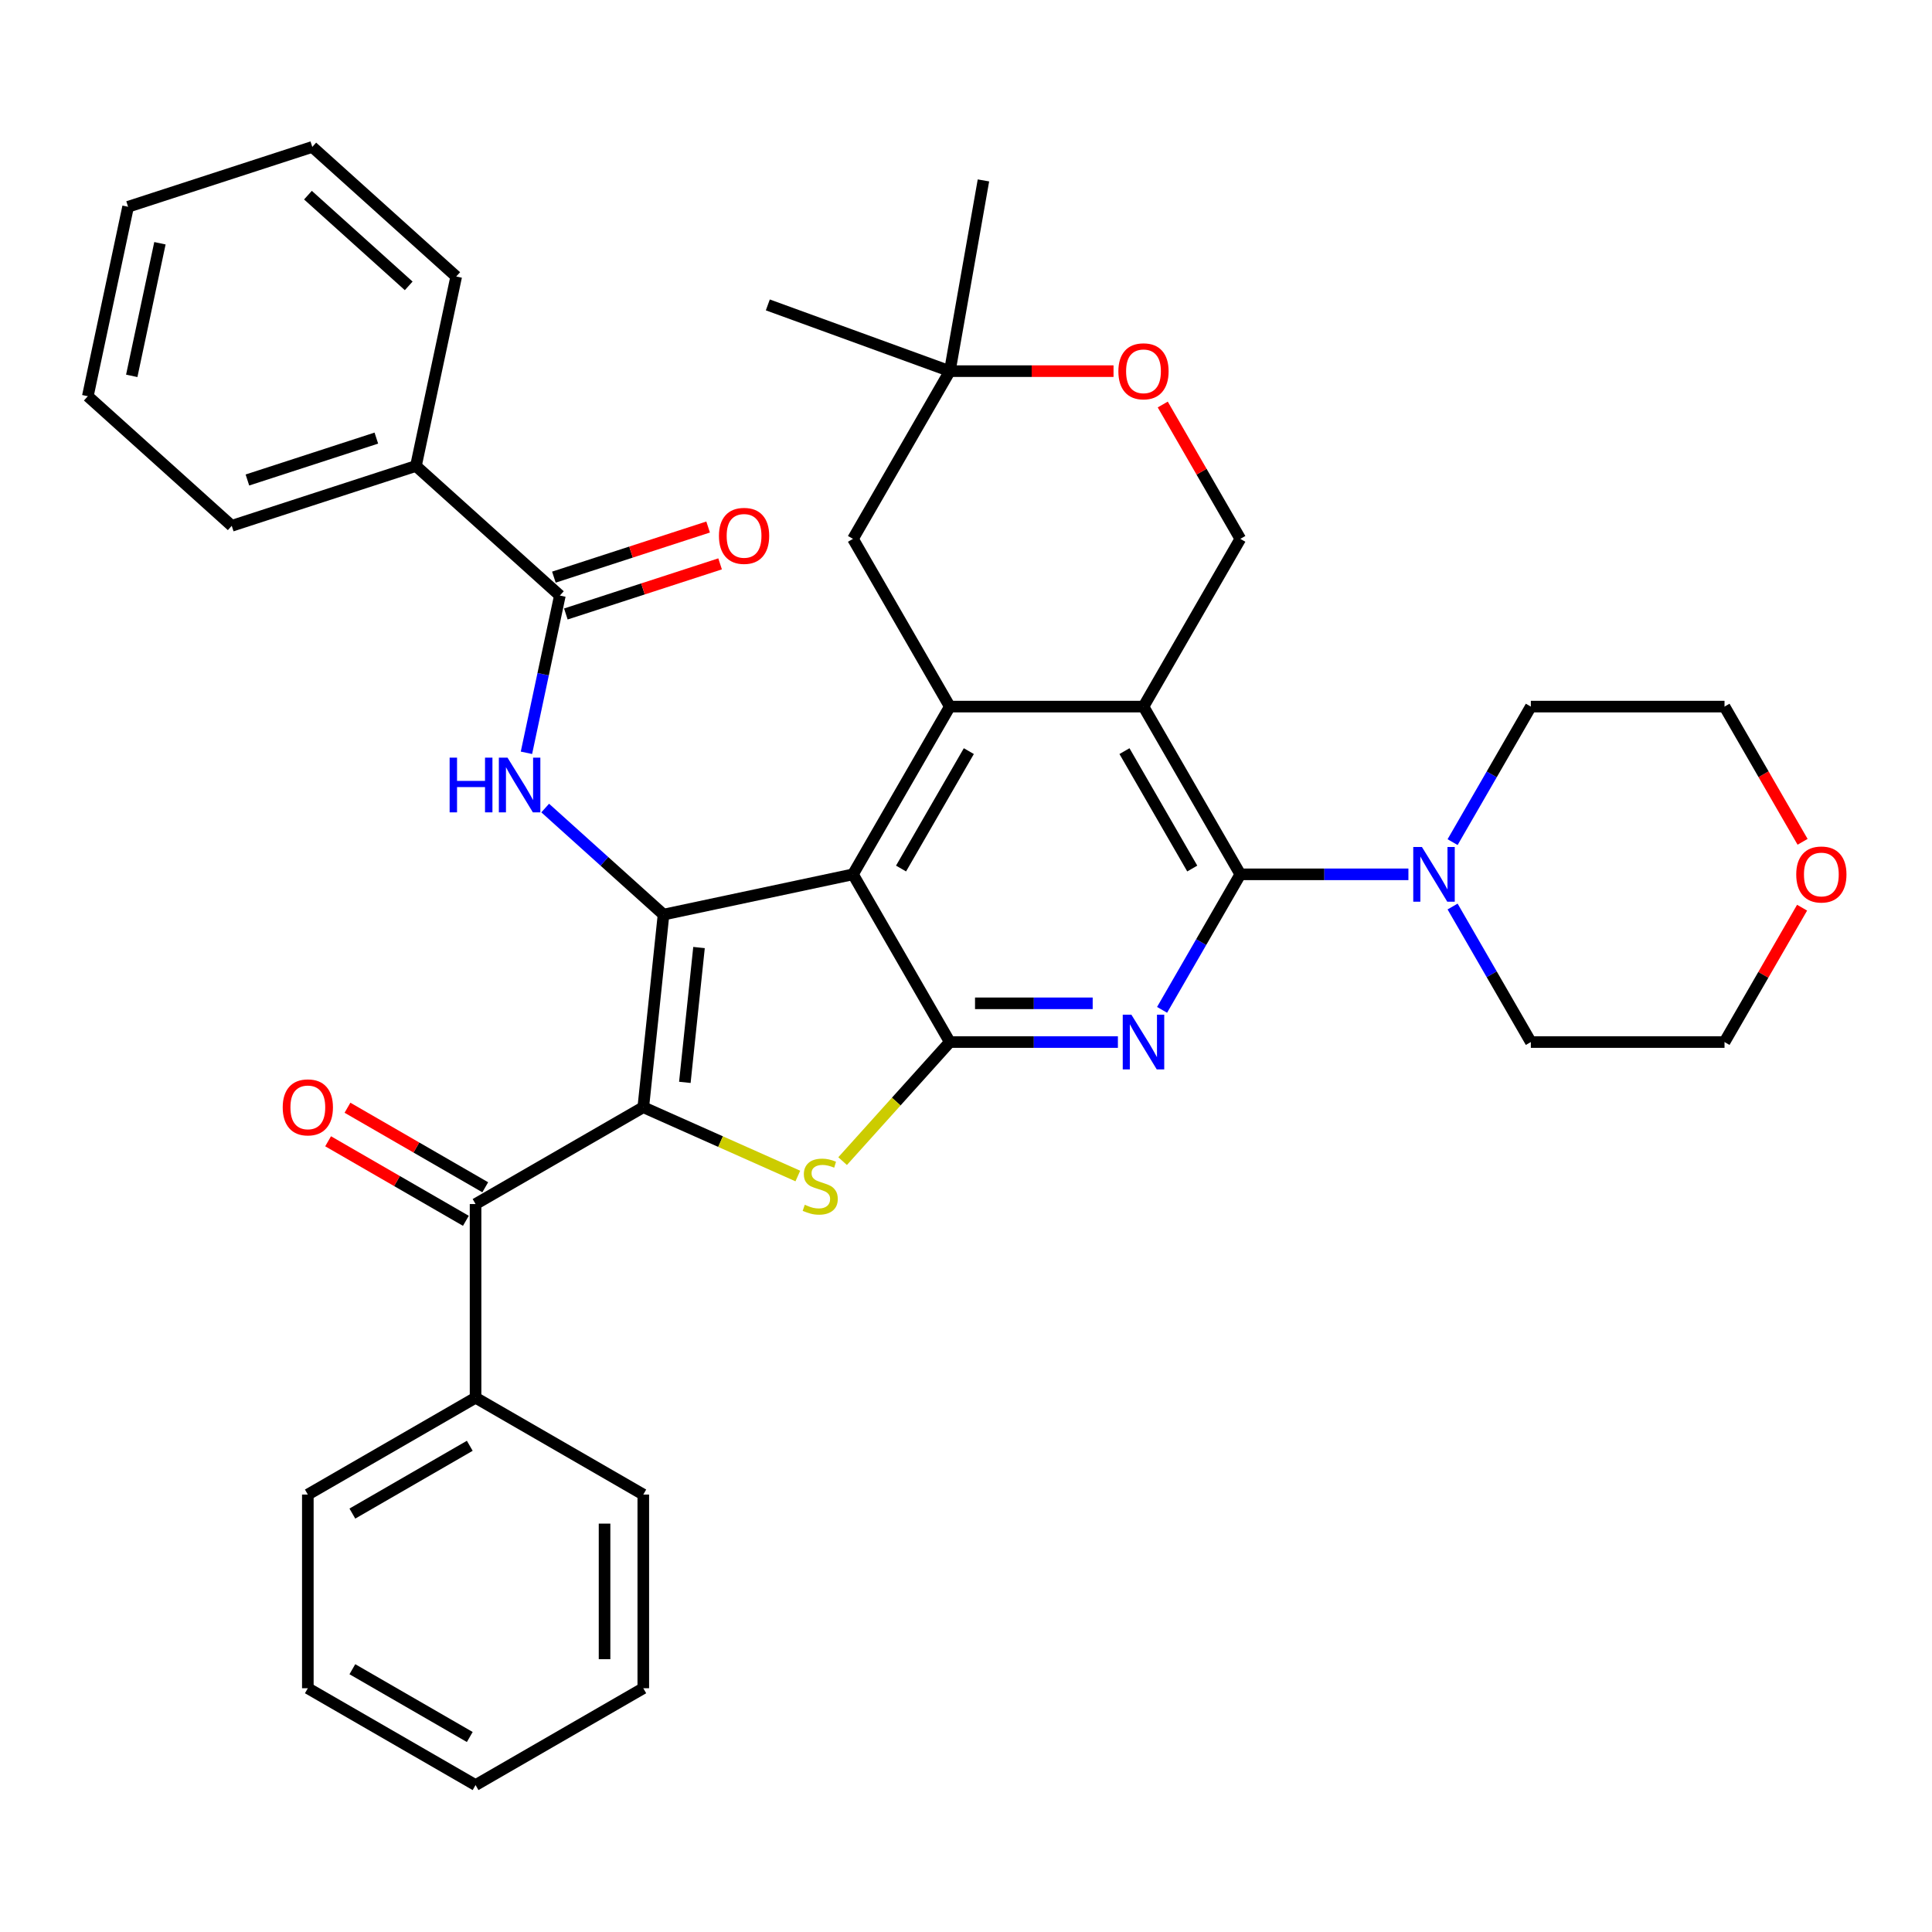 <?xml version='1.0' encoding='iso-8859-1'?>
<svg version='1.1' baseProfile='full'
              xmlns='http://www.w3.org/2000/svg'
                      xmlns:rdkit='http://www.rdkit.org/xml'
                      xmlns:xlink='http://www.w3.org/1999/xlink'
                  xml:space='preserve'
width='1000px' height='1000px' viewBox='0 0 1000 1000'>
<!-- END OF HEADER -->
<rect style='opacity:1.0;fill:#FFFFFF;stroke:none' width='1000' height='1000' x='0' y='0'> </rect>
<path class='bond-0' d='M 332.965,573.09 L 343.444,473.393' style='fill:none;fill-rule:evenodd;stroke:#000000;stroke-width:6px;stroke-linecap:butt;stroke-linejoin:miter;stroke-opacity:1' />
<path class='bond-0' d='M 354.476,560.231 L 361.811,490.443' style='fill:none;fill-rule:evenodd;stroke:#000000;stroke-width:6px;stroke-linecap:butt;stroke-linejoin:miter;stroke-opacity:1' />
<path class='bond-5' d='M 332.965,573.09 L 372.962,590.897' style='fill:none;fill-rule:evenodd;stroke:#000000;stroke-width:6px;stroke-linecap:butt;stroke-linejoin:miter;stroke-opacity:1' />
<path class='bond-5' d='M 372.962,590.897 L 412.958,608.705' style='fill:none;fill-rule:evenodd;stroke:#CCCC00;stroke-width:6px;stroke-linecap:butt;stroke-linejoin:miter;stroke-opacity:1' />
<path class='bond-9' d='M 332.965,573.09 L 246.15,623.213' style='fill:none;fill-rule:evenodd;stroke:#000000;stroke-width:6px;stroke-linecap:butt;stroke-linejoin:miter;stroke-opacity:1' />
<path class='bond-1' d='M 343.444,473.393 L 441.499,452.551' style='fill:none;fill-rule:evenodd;stroke:#000000;stroke-width:6px;stroke-linecap:butt;stroke-linejoin:miter;stroke-opacity:1' />
<path class='bond-8' d='M 343.444,473.393 L 312.818,445.818' style='fill:none;fill-rule:evenodd;stroke:#000000;stroke-width:6px;stroke-linecap:butt;stroke-linejoin:miter;stroke-opacity:1' />
<path class='bond-8' d='M 312.818,445.818 L 282.193,418.242' style='fill:none;fill-rule:evenodd;stroke:#0000FF;stroke-width:6px;stroke-linecap:butt;stroke-linejoin:miter;stroke-opacity:1' />
<path class='bond-7' d='M 441.499,452.551 L 491.622,365.735' style='fill:none;fill-rule:evenodd;stroke:#000000;stroke-width:6px;stroke-linecap:butt;stroke-linejoin:miter;stroke-opacity:1' />
<path class='bond-7' d='M 466.381,449.553 L 501.467,388.782' style='fill:none;fill-rule:evenodd;stroke:#000000;stroke-width:6px;stroke-linecap:butt;stroke-linejoin:miter;stroke-opacity:1' />
<path class='bond-37' d='M 441.499,452.551 L 491.622,539.366' style='fill:none;fill-rule:evenodd;stroke:#000000;stroke-width:6px;stroke-linecap:butt;stroke-linejoin:miter;stroke-opacity:1' />
<path class='bond-2' d='M 491.622,539.366 L 463.876,570.181' style='fill:none;fill-rule:evenodd;stroke:#000000;stroke-width:6px;stroke-linecap:butt;stroke-linejoin:miter;stroke-opacity:1' />
<path class='bond-2' d='M 463.876,570.181 L 436.131,600.996' style='fill:none;fill-rule:evenodd;stroke:#CCCC00;stroke-width:6px;stroke-linecap:butt;stroke-linejoin:miter;stroke-opacity:1' />
<path class='bond-3' d='M 491.622,539.366 L 535.122,539.366' style='fill:none;fill-rule:evenodd;stroke:#000000;stroke-width:6px;stroke-linecap:butt;stroke-linejoin:miter;stroke-opacity:1' />
<path class='bond-3' d='M 535.122,539.366 L 578.622,539.366' style='fill:none;fill-rule:evenodd;stroke:#0000FF;stroke-width:6px;stroke-linecap:butt;stroke-linejoin:miter;stroke-opacity:1' />
<path class='bond-3' d='M 504.672,519.317 L 535.122,519.317' style='fill:none;fill-rule:evenodd;stroke:#000000;stroke-width:6px;stroke-linecap:butt;stroke-linejoin:miter;stroke-opacity:1' />
<path class='bond-3' d='M 535.122,519.317 L 565.572,519.317' style='fill:none;fill-rule:evenodd;stroke:#0000FF;stroke-width:6px;stroke-linecap:butt;stroke-linejoin:miter;stroke-opacity:1' />
<path class='bond-4' d='M 601.49,522.7 L 621.741,487.625' style='fill:none;fill-rule:evenodd;stroke:#0000FF;stroke-width:6px;stroke-linecap:butt;stroke-linejoin:miter;stroke-opacity:1' />
<path class='bond-4' d='M 621.741,487.625 L 641.991,452.551' style='fill:none;fill-rule:evenodd;stroke:#000000;stroke-width:6px;stroke-linecap:butt;stroke-linejoin:miter;stroke-opacity:1' />
<path class='bond-11' d='M 641.991,452.551 L 685.491,452.551' style='fill:none;fill-rule:evenodd;stroke:#000000;stroke-width:6px;stroke-linecap:butt;stroke-linejoin:miter;stroke-opacity:1' />
<path class='bond-11' d='M 685.491,452.551 L 728.991,452.551' style='fill:none;fill-rule:evenodd;stroke:#0000FF;stroke-width:6px;stroke-linecap:butt;stroke-linejoin:miter;stroke-opacity:1' />
<path class='bond-38' d='M 641.991,452.551 L 591.868,365.735' style='fill:none;fill-rule:evenodd;stroke:#000000;stroke-width:6px;stroke-linecap:butt;stroke-linejoin:miter;stroke-opacity:1' />
<path class='bond-38' d='M 617.11,449.553 L 582.024,388.782' style='fill:none;fill-rule:evenodd;stroke:#000000;stroke-width:6px;stroke-linecap:butt;stroke-linejoin:miter;stroke-opacity:1' />
<path class='bond-6' d='M 591.868,365.735 L 491.622,365.735' style='fill:none;fill-rule:evenodd;stroke:#000000;stroke-width:6px;stroke-linecap:butt;stroke-linejoin:miter;stroke-opacity:1' />
<path class='bond-12' d='M 591.868,365.735 L 641.991,278.919' style='fill:none;fill-rule:evenodd;stroke:#000000;stroke-width:6px;stroke-linecap:butt;stroke-linejoin:miter;stroke-opacity:1' />
<path class='bond-14' d='M 491.622,365.735 L 441.499,278.919' style='fill:none;fill-rule:evenodd;stroke:#000000;stroke-width:6px;stroke-linecap:butt;stroke-linejoin:miter;stroke-opacity:1' />
<path class='bond-10' d='M 272.489,389.649 L 281.139,348.955' style='fill:none;fill-rule:evenodd;stroke:#0000FF;stroke-width:6px;stroke-linecap:butt;stroke-linejoin:miter;stroke-opacity:1' />
<path class='bond-10' d='M 281.139,348.955 L 289.789,308.26' style='fill:none;fill-rule:evenodd;stroke:#000000;stroke-width:6px;stroke-linecap:butt;stroke-linejoin:miter;stroke-opacity:1' />
<path class='bond-16' d='M 251.162,614.531 L 215.507,593.946' style='fill:none;fill-rule:evenodd;stroke:#000000;stroke-width:6px;stroke-linecap:butt;stroke-linejoin:miter;stroke-opacity:1' />
<path class='bond-16' d='M 215.507,593.946 L 179.852,573.361' style='fill:none;fill-rule:evenodd;stroke:#FF0000;stroke-width:6px;stroke-linecap:butt;stroke-linejoin:miter;stroke-opacity:1' />
<path class='bond-16' d='M 241.137,631.894 L 205.483,611.309' style='fill:none;fill-rule:evenodd;stroke:#000000;stroke-width:6px;stroke-linecap:butt;stroke-linejoin:miter;stroke-opacity:1' />
<path class='bond-16' d='M 205.483,611.309 L 169.828,590.724' style='fill:none;fill-rule:evenodd;stroke:#FF0000;stroke-width:6px;stroke-linecap:butt;stroke-linejoin:miter;stroke-opacity:1' />
<path class='bond-18' d='M 246.15,623.213 L 246.15,723.459' style='fill:none;fill-rule:evenodd;stroke:#000000;stroke-width:6px;stroke-linecap:butt;stroke-linejoin:miter;stroke-opacity:1' />
<path class='bond-17' d='M 292.887,317.794 L 332.803,304.824' style='fill:none;fill-rule:evenodd;stroke:#000000;stroke-width:6px;stroke-linecap:butt;stroke-linejoin:miter;stroke-opacity:1' />
<path class='bond-17' d='M 332.803,304.824 L 372.72,291.854' style='fill:none;fill-rule:evenodd;stroke:#FF0000;stroke-width:6px;stroke-linecap:butt;stroke-linejoin:miter;stroke-opacity:1' />
<path class='bond-17' d='M 286.691,298.726 L 326.608,285.756' style='fill:none;fill-rule:evenodd;stroke:#000000;stroke-width:6px;stroke-linecap:butt;stroke-linejoin:miter;stroke-opacity:1' />
<path class='bond-17' d='M 326.608,285.756 L 366.524,272.786' style='fill:none;fill-rule:evenodd;stroke:#FF0000;stroke-width:6px;stroke-linecap:butt;stroke-linejoin:miter;stroke-opacity:1' />
<path class='bond-19' d='M 289.789,308.26 L 215.291,241.182' style='fill:none;fill-rule:evenodd;stroke:#000000;stroke-width:6px;stroke-linecap:butt;stroke-linejoin:miter;stroke-opacity:1' />
<path class='bond-21' d='M 751.859,435.884 L 772.11,400.81' style='fill:none;fill-rule:evenodd;stroke:#0000FF;stroke-width:6px;stroke-linecap:butt;stroke-linejoin:miter;stroke-opacity:1' />
<path class='bond-21' d='M 772.11,400.81 L 792.36,365.735' style='fill:none;fill-rule:evenodd;stroke:#000000;stroke-width:6px;stroke-linecap:butt;stroke-linejoin:miter;stroke-opacity:1' />
<path class='bond-22' d='M 751.859,469.217 L 772.11,504.292' style='fill:none;fill-rule:evenodd;stroke:#0000FF;stroke-width:6px;stroke-linecap:butt;stroke-linejoin:miter;stroke-opacity:1' />
<path class='bond-22' d='M 772.11,504.292 L 792.36,539.366' style='fill:none;fill-rule:evenodd;stroke:#000000;stroke-width:6px;stroke-linecap:butt;stroke-linejoin:miter;stroke-opacity:1' />
<path class='bond-40' d='M 641.991,278.919 L 621.914,244.145' style='fill:none;fill-rule:evenodd;stroke:#000000;stroke-width:6px;stroke-linecap:butt;stroke-linejoin:miter;stroke-opacity:1' />
<path class='bond-40' d='M 621.914,244.145 L 601.837,209.37' style='fill:none;fill-rule:evenodd;stroke:#FF0000;stroke-width:6px;stroke-linecap:butt;stroke-linejoin:miter;stroke-opacity:1' />
<path class='bond-13' d='M 576.362,192.104 L 533.992,192.104' style='fill:none;fill-rule:evenodd;stroke:#FF0000;stroke-width:6px;stroke-linecap:butt;stroke-linejoin:miter;stroke-opacity:1' />
<path class='bond-13' d='M 533.992,192.104 L 491.622,192.104' style='fill:none;fill-rule:evenodd;stroke:#000000;stroke-width:6px;stroke-linecap:butt;stroke-linejoin:miter;stroke-opacity:1' />
<path class='bond-15' d='M 441.499,278.919 L 491.622,192.104' style='fill:none;fill-rule:evenodd;stroke:#000000;stroke-width:6px;stroke-linecap:butt;stroke-linejoin:miter;stroke-opacity:1' />
<path class='bond-23' d='M 491.622,192.104 L 397.422,157.818' style='fill:none;fill-rule:evenodd;stroke:#000000;stroke-width:6px;stroke-linecap:butt;stroke-linejoin:miter;stroke-opacity:1' />
<path class='bond-24' d='M 491.622,192.104 L 509.03,93.381' style='fill:none;fill-rule:evenodd;stroke:#000000;stroke-width:6px;stroke-linecap:butt;stroke-linejoin:miter;stroke-opacity:1' />
<path class='bond-29' d='M 246.15,723.459 L 159.334,773.582' style='fill:none;fill-rule:evenodd;stroke:#000000;stroke-width:6px;stroke-linecap:butt;stroke-linejoin:miter;stroke-opacity:1' />
<path class='bond-29' d='M 243.152,748.34 L 182.381,783.427' style='fill:none;fill-rule:evenodd;stroke:#000000;stroke-width:6px;stroke-linecap:butt;stroke-linejoin:miter;stroke-opacity:1' />
<path class='bond-30' d='M 246.15,723.459 L 332.965,773.582' style='fill:none;fill-rule:evenodd;stroke:#000000;stroke-width:6px;stroke-linecap:butt;stroke-linejoin:miter;stroke-opacity:1' />
<path class='bond-27' d='M 215.291,241.182 L 119.952,272.16' style='fill:none;fill-rule:evenodd;stroke:#000000;stroke-width:6px;stroke-linecap:butt;stroke-linejoin:miter;stroke-opacity:1' />
<path class='bond-27' d='M 194.795,226.761 L 128.057,248.445' style='fill:none;fill-rule:evenodd;stroke:#000000;stroke-width:6px;stroke-linecap:butt;stroke-linejoin:miter;stroke-opacity:1' />
<path class='bond-28' d='M 215.291,241.182 L 236.134,143.127' style='fill:none;fill-rule:evenodd;stroke:#000000;stroke-width:6px;stroke-linecap:butt;stroke-linejoin:miter;stroke-opacity:1' />
<path class='bond-20' d='M 932.761,469.817 L 912.683,504.592' style='fill:none;fill-rule:evenodd;stroke:#FF0000;stroke-width:6px;stroke-linecap:butt;stroke-linejoin:miter;stroke-opacity:1' />
<path class='bond-20' d='M 912.683,504.592 L 892.606,539.366' style='fill:none;fill-rule:evenodd;stroke:#000000;stroke-width:6px;stroke-linecap:butt;stroke-linejoin:miter;stroke-opacity:1' />
<path class='bond-41' d='M 933.015,435.724 L 912.81,400.73' style='fill:none;fill-rule:evenodd;stroke:#FF0000;stroke-width:6px;stroke-linecap:butt;stroke-linejoin:miter;stroke-opacity:1' />
<path class='bond-41' d='M 912.81,400.73 L 892.606,365.735' style='fill:none;fill-rule:evenodd;stroke:#000000;stroke-width:6px;stroke-linecap:butt;stroke-linejoin:miter;stroke-opacity:1' />
<path class='bond-26' d='M 792.36,365.735 L 892.606,365.735' style='fill:none;fill-rule:evenodd;stroke:#000000;stroke-width:6px;stroke-linecap:butt;stroke-linejoin:miter;stroke-opacity:1' />
<path class='bond-25' d='M 792.36,539.366 L 892.606,539.366' style='fill:none;fill-rule:evenodd;stroke:#000000;stroke-width:6px;stroke-linecap:butt;stroke-linejoin:miter;stroke-opacity:1' />
<path class='bond-32' d='M 119.952,272.16 L 45.455,205.082' style='fill:none;fill-rule:evenodd;stroke:#000000;stroke-width:6px;stroke-linecap:butt;stroke-linejoin:miter;stroke-opacity:1' />
<path class='bond-33' d='M 236.134,143.127 L 161.636,76.049' style='fill:none;fill-rule:evenodd;stroke:#000000;stroke-width:6px;stroke-linecap:butt;stroke-linejoin:miter;stroke-opacity:1' />
<path class='bond-33' d='M 211.544,147.965 L 159.396,101.01' style='fill:none;fill-rule:evenodd;stroke:#000000;stroke-width:6px;stroke-linecap:butt;stroke-linejoin:miter;stroke-opacity:1' />
<path class='bond-34' d='M 159.334,773.582 L 159.334,873.828' style='fill:none;fill-rule:evenodd;stroke:#000000;stroke-width:6px;stroke-linecap:butt;stroke-linejoin:miter;stroke-opacity:1' />
<path class='bond-31' d='M 332.965,773.582 L 332.965,873.828' style='fill:none;fill-rule:evenodd;stroke:#000000;stroke-width:6px;stroke-linecap:butt;stroke-linejoin:miter;stroke-opacity:1' />
<path class='bond-31' d='M 312.916,788.619 L 312.916,858.791' style='fill:none;fill-rule:evenodd;stroke:#000000;stroke-width:6px;stroke-linecap:butt;stroke-linejoin:miter;stroke-opacity:1' />
<path class='bond-35' d='M 332.965,873.828 L 246.15,923.951' style='fill:none;fill-rule:evenodd;stroke:#000000;stroke-width:6px;stroke-linecap:butt;stroke-linejoin:miter;stroke-opacity:1' />
<path class='bond-42' d='M 45.455,205.082 L 66.297,107.027' style='fill:none;fill-rule:evenodd;stroke:#000000;stroke-width:6px;stroke-linecap:butt;stroke-linejoin:miter;stroke-opacity:1' />
<path class='bond-42' d='M 68.192,194.542 L 82.782,125.904' style='fill:none;fill-rule:evenodd;stroke:#000000;stroke-width:6px;stroke-linecap:butt;stroke-linejoin:miter;stroke-opacity:1' />
<path class='bond-36' d='M 161.636,76.049 L 66.297,107.027' style='fill:none;fill-rule:evenodd;stroke:#000000;stroke-width:6px;stroke-linecap:butt;stroke-linejoin:miter;stroke-opacity:1' />
<path class='bond-39' d='M 159.334,873.828 L 246.15,923.951' style='fill:none;fill-rule:evenodd;stroke:#000000;stroke-width:6px;stroke-linecap:butt;stroke-linejoin:miter;stroke-opacity:1' />
<path class='bond-39' d='M 182.381,863.983 L 243.152,899.069' style='fill:none;fill-rule:evenodd;stroke:#000000;stroke-width:6px;stroke-linecap:butt;stroke-linejoin:miter;stroke-opacity:1' />
<path  class='atom-4' d='M 585.608 525.206
L 594.888 540.206
Q 595.808 541.686, 597.288 544.366
Q 598.768 547.046, 598.848 547.206
L 598.848 525.206
L 602.608 525.206
L 602.608 553.526
L 598.728 553.526
L 588.768 537.126
Q 587.608 535.206, 586.368 533.006
Q 585.168 530.806, 584.808 530.126
L 584.808 553.526
L 581.128 553.526
L 581.128 525.206
L 585.608 525.206
' fill='#0000FF'/>
<path  class='atom-6' d='M 416.545 623.584
Q 416.865 623.704, 418.185 624.264
Q 419.505 624.824, 420.945 625.184
Q 422.425 625.504, 423.865 625.504
Q 426.545 625.504, 428.105 624.224
Q 429.665 622.904, 429.665 620.624
Q 429.665 619.064, 428.865 618.104
Q 428.105 617.144, 426.905 616.624
Q 425.705 616.104, 423.705 615.504
Q 421.185 614.744, 419.665 614.024
Q 418.185 613.304, 417.105 611.784
Q 416.065 610.264, 416.065 607.704
Q 416.065 604.144, 418.465 601.944
Q 420.905 599.744, 425.705 599.744
Q 428.985 599.744, 432.705 601.304
L 431.785 604.384
Q 428.385 602.984, 425.825 602.984
Q 423.065 602.984, 421.545 604.144
Q 420.025 605.264, 420.065 607.224
Q 420.065 608.744, 420.825 609.664
Q 421.625 610.584, 422.745 611.104
Q 423.905 611.624, 425.825 612.224
Q 428.385 613.024, 429.905 613.824
Q 431.425 614.624, 432.505 616.264
Q 433.625 617.864, 433.625 620.624
Q 433.625 624.544, 430.985 626.664
Q 428.385 628.744, 424.025 628.744
Q 421.505 628.744, 419.585 628.184
Q 417.705 627.664, 415.465 626.744
L 416.545 623.584
' fill='#CCCC00'/>
<path  class='atom-9' d='M 232.726 392.155
L 236.566 392.155
L 236.566 404.195
L 251.046 404.195
L 251.046 392.155
L 254.886 392.155
L 254.886 420.475
L 251.046 420.475
L 251.046 407.395
L 236.566 407.395
L 236.566 420.475
L 232.726 420.475
L 232.726 392.155
' fill='#0000FF'/>
<path  class='atom-9' d='M 262.686 392.155
L 271.966 407.155
Q 272.886 408.635, 274.366 411.315
Q 275.846 413.995, 275.926 414.155
L 275.926 392.155
L 279.686 392.155
L 279.686 420.475
L 275.806 420.475
L 265.846 404.075
Q 264.686 402.155, 263.446 399.955
Q 262.246 397.755, 261.886 397.075
L 261.886 420.475
L 258.206 420.475
L 258.206 392.155
L 262.686 392.155
' fill='#0000FF'/>
<path  class='atom-12' d='M 735.977 438.391
L 745.257 453.391
Q 746.177 454.871, 747.657 457.551
Q 749.137 460.231, 749.217 460.391
L 749.217 438.391
L 752.977 438.391
L 752.977 466.711
L 749.097 466.711
L 739.137 450.311
Q 737.977 448.391, 736.737 446.191
Q 735.537 443.991, 735.177 443.311
L 735.177 466.711
L 731.497 466.711
L 731.497 438.391
L 735.977 438.391
' fill='#0000FF'/>
<path  class='atom-14' d='M 578.868 192.184
Q 578.868 185.384, 582.228 181.584
Q 585.588 177.784, 591.868 177.784
Q 598.148 177.784, 601.508 181.584
Q 604.868 185.384, 604.868 192.184
Q 604.868 199.064, 601.468 202.984
Q 598.068 206.864, 591.868 206.864
Q 585.628 206.864, 582.228 202.984
Q 578.868 199.104, 578.868 192.184
M 591.868 203.664
Q 596.188 203.664, 598.508 200.784
Q 600.868 197.864, 600.868 192.184
Q 600.868 186.624, 598.508 183.824
Q 596.188 180.984, 591.868 180.984
Q 587.548 180.984, 585.188 183.784
Q 582.868 186.584, 582.868 192.184
Q 582.868 197.904, 585.188 200.784
Q 587.548 203.664, 591.868 203.664
' fill='#FF0000'/>
<path  class='atom-17' d='M 146.334 573.17
Q 146.334 566.37, 149.694 562.57
Q 153.054 558.77, 159.334 558.77
Q 165.614 558.77, 168.974 562.57
Q 172.334 566.37, 172.334 573.17
Q 172.334 580.05, 168.934 583.97
Q 165.534 587.85, 159.334 587.85
Q 153.094 587.85, 149.694 583.97
Q 146.334 580.09, 146.334 573.17
M 159.334 584.65
Q 163.654 584.65, 165.974 581.77
Q 168.334 578.85, 168.334 573.17
Q 168.334 567.61, 165.974 564.81
Q 163.654 561.97, 159.334 561.97
Q 155.014 561.97, 152.654 564.77
Q 150.334 567.57, 150.334 573.17
Q 150.334 578.89, 152.654 581.77
Q 155.014 584.65, 159.334 584.65
' fill='#FF0000'/>
<path  class='atom-18' d='M 372.128 277.362
Q 372.128 270.562, 375.488 266.762
Q 378.848 262.962, 385.128 262.962
Q 391.408 262.962, 394.768 266.762
Q 398.128 270.562, 398.128 277.362
Q 398.128 284.242, 394.728 288.162
Q 391.328 292.042, 385.128 292.042
Q 378.888 292.042, 375.488 288.162
Q 372.128 284.282, 372.128 277.362
M 385.128 288.842
Q 389.448 288.842, 391.768 285.962
Q 394.128 283.042, 394.128 277.362
Q 394.128 271.802, 391.768 269.002
Q 389.448 266.162, 385.128 266.162
Q 380.808 266.162, 378.448 268.962
Q 376.128 271.762, 376.128 277.362
Q 376.128 283.082, 378.448 285.962
Q 380.808 288.842, 385.128 288.842
' fill='#FF0000'/>
<path  class='atom-21' d='M 929.729 452.631
Q 929.729 445.831, 933.089 442.031
Q 936.449 438.231, 942.729 438.231
Q 949.009 438.231, 952.369 442.031
Q 955.729 445.831, 955.729 452.631
Q 955.729 459.511, 952.329 463.431
Q 948.929 467.311, 942.729 467.311
Q 936.489 467.311, 933.089 463.431
Q 929.729 459.551, 929.729 452.631
M 942.729 464.111
Q 947.049 464.111, 949.369 461.231
Q 951.729 458.311, 951.729 452.631
Q 951.729 447.071, 949.369 444.271
Q 947.049 441.431, 942.729 441.431
Q 938.409 441.431, 936.049 444.231
Q 933.729 447.031, 933.729 452.631
Q 933.729 458.351, 936.049 461.231
Q 938.409 464.111, 942.729 464.111
' fill='#FF0000'/>
</svg>
